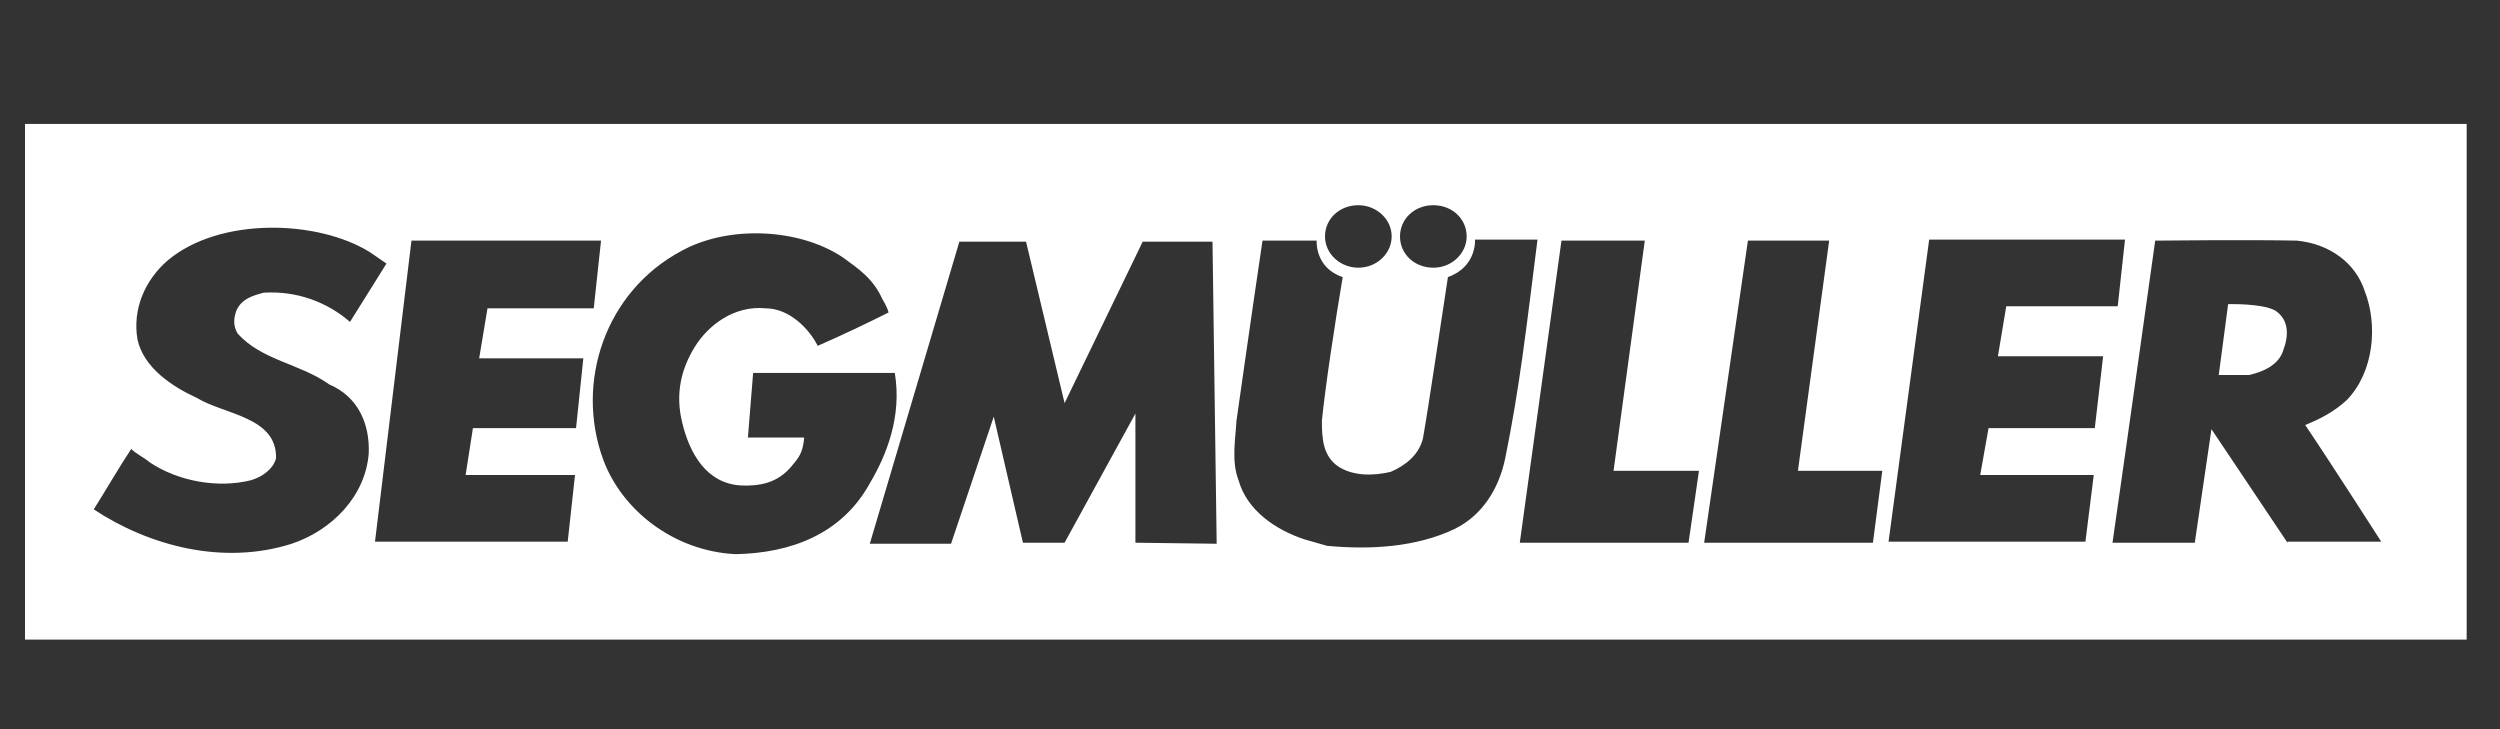 <?xml version="1.0" encoding="UTF-8"?>
<svg xmlns="http://www.w3.org/2000/svg" xmlns:xlink="http://www.w3.org/1999/xlink" version="1.0" id="Ebene_1" x="0px" y="0px" viewBox="0 0 240 70" style="enable-background:new 0 0 240 70;" xml:space="preserve">
<rect x="0" y="0" width="240" height="70" fill="#333333" stroke="none"/>
<style type="text/css">
	.st0{fill:#FFFFFF;}
</style>
<g>
	<path class="st0" d="M218.4,29.8c-1.3-0.7-4.5-0.6-4.5-0.6L213,36l2.9,0c1.4-0.3,2.9-1,3.3-2.4C219.7,32.3,219.8,30.7,218.4,29.8z"></path>
	<path class="st0" d="M2.4,11.9v49.5h234.4V11.9H2.4z M137.6,19.7c1.8,0,3.2,1.3,3.2,3c0,1.6-1.4,3-3.2,3s-3.2-1.3-3.2-3   C134.4,21,135.8,19.7,137.6,19.7z M130.4,19.7c1.7,0,3.2,1.3,3.2,3c0,1.6-1.4,3-3.2,3c-1.7,0-3.2-1.3-3.2-3   C127.2,21,128.6,19.7,130.4,19.7z M35.4,43.5c-0.3,4.1-3.5,7.4-7.4,8.7c-6.6,2.1-13.7,0.2-19-3.3c1.2-1.9,2.4-4,3.6-5.8   c0.5,0.5,1.2,0.8,1.8,1.3c2.7,1.8,6.5,2.5,9.7,1.7c1-0.3,2.1-1,2.4-2.1c0.1-4-5-4.2-7.6-5.8c-2.4-1.1-5.1-2.9-5.7-5.6   c-0.5-2.9,0.7-5.7,2.9-7.6c5-4.2,14.4-3.9,19.4-0.8l1.6,1.1c0,0-2.3,3.7-3.5,5.6c-2.2-1.9-5.1-3-8.3-2.8c-1.1,0.3-2.1,0.6-2.6,1.7   c-0.3,0.8-0.3,1.5,0.1,2.2c2.3,2.6,6,2.9,8.8,4.9C34.4,38.1,35.5,40.7,35.4,43.5z M55.3,41.1l-9.9,0l-0.7,4.5h10.5l-0.7,6.4   l-18.5,0l3.5-28.9l18.2,0L57,29.6H46.8L46,34.4h10L55.3,41.1z M70.6,53.2c-5.9-0.3-10.9-4.2-12.7-9.1c-2.7-7.4,0.2-16.1,7.5-20   c4.5-2.5,11.3-2.2,15.5,0.6c1.5,1.1,2.9,2,3.8,4c0,0,0.5,0.8,0.6,1.3c-2.2,1.1-4.5,2.2-6.8,3.2c-0.8-1.6-2.7-3.6-5-3.6   c-3-0.3-5.5,1.6-6.8,3.7c-1.3,2.1-1.9,4.5-1.2,7.3c0.7,2.9,2.3,5.8,5.6,6c2.2,0.1,3.8-0.4,5.1-2.1c0.7-0.8,0.9-1.4,1-2.5h-5.4   l0.5-6.2h13.6c0.7,4.2-0.8,7.9-2.4,10.6C80.8,51.3,75.9,53.1,70.6,53.2z M109,52.1l0-12.4l-6.8,12.4l-4,0l-2.8-12.1l-4.1,12.2h-7.8   l8.6-29h6.4l3.7,15.5l7.5-15.5h6.7l0.4,29L109,52.1z M139.6,50.8c-3.6,1.7-7.9,2-12.2,1.6l-2.1-0.6c-2.8-0.9-5.6-2.8-6.4-5.7   c-0.7-1.8-0.3-3.9-0.2-5.7c0,0,1.4-9.9,2.5-17.3l5.2,0c0,0-0.2,2.6,2.5,3.5c-0.7,4.1-1.7,10.7-2,13.8c0,1.7,0.1,3.4,1.6,4.4   c1.4,0.9,3.3,0.9,5,0.5c1.4-0.6,2.7-1.6,3.1-3.2c0.6-3.4,1.7-11,2.4-15.5c2.8-1,2.6-3.6,2.6-3.6h6c-1.1,8.7-1.7,14.1-3.1,21   C143.9,46.9,142.3,49.5,139.6,50.8z M162.1,52.1l-16.2,0l4-29l8,0l-3,22.1h8.2L162.1,52.1z M179.8,52.1h-16.2l4.2-29h7.8l-3,22.1   h8.1L179.8,52.1z M201.1,41.1l-10.2,0l-0.8,4.5l10.9,0l-0.8,6.4l-18.9,0l3.9-29l18.8,0l-0.7,6.4h-10.7l-0.8,4.8h10.1L201.1,41.1z    M219.6,52.1l-7.3-10.9l-1.6,10.9c0,0-5.8,0-7.9,0c1.4-9.7,4.1-29,4.1-29s9-0.1,13.6,0c3.1,0.3,5.6,2.1,6.5,4.8   c1.3,3.3,0.9,7.8-1.7,10.5c-1.2,1.1-2.5,1.8-4,2.4c2.5,3.7,7.3,11.2,7.3,11.2H219.6z"></path>
</g>
</svg>
